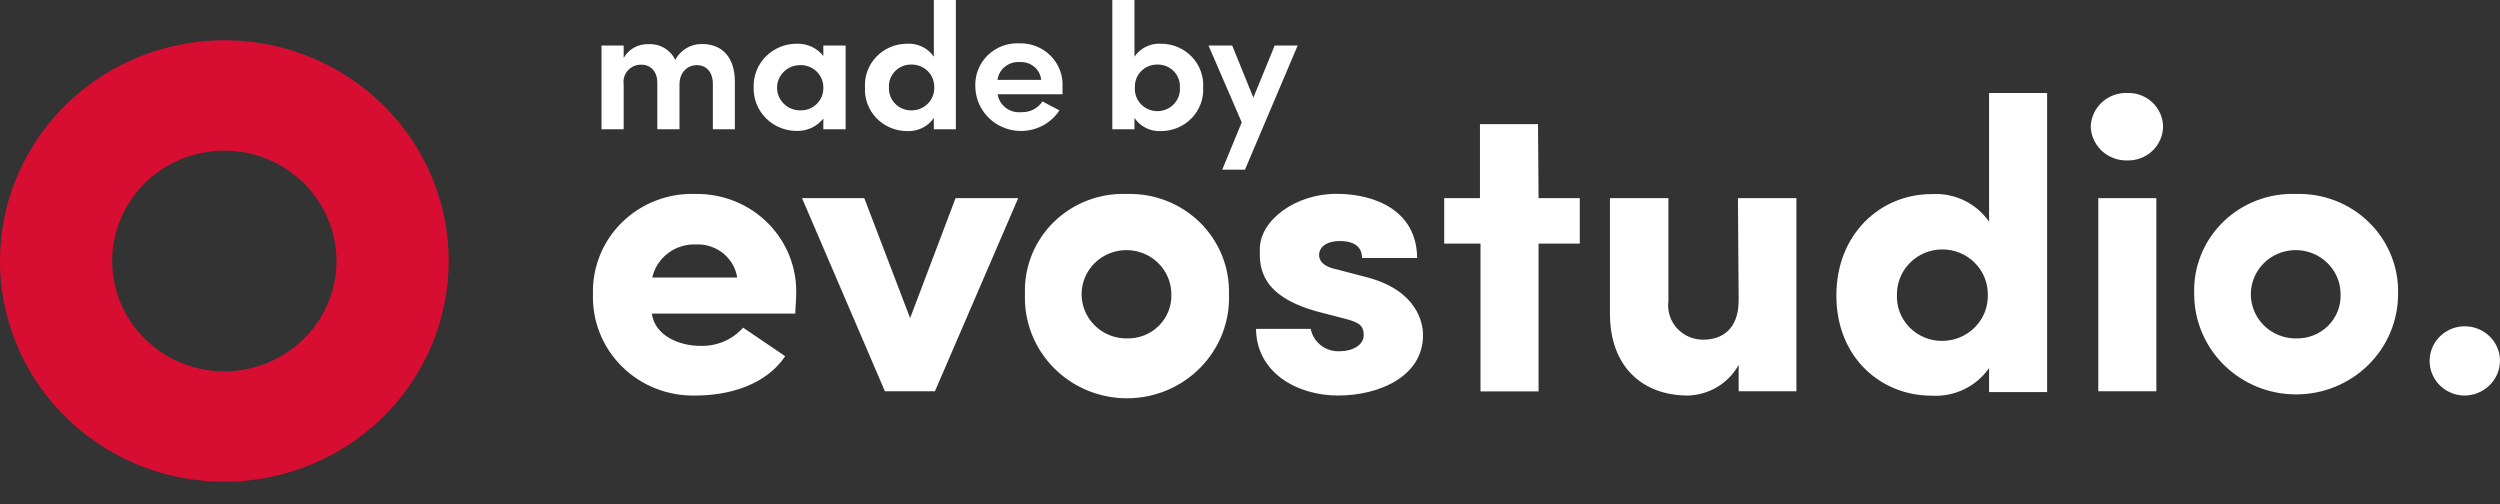 <svg xmlns="http://www.w3.org/2000/svg" width="124" height="25" viewBox="0 0 124 25" fill="none"><rect x="0" y="0" width="124" height="25" fill="#333333" stroke="none"/><path d="M11.127 23.894C8.927 23.894 6.775 23.252 4.945 22.049C3.115 20.846 1.689 19.136 0.847 17.135C0.005 15.135 -0.216 12.934 0.214 10.81C0.643 8.686 1.703 6.735 3.259 5.204C4.815 3.673 6.798 2.63 8.956 2.208C11.115 1.785 13.352 2.002 15.386 2.831C17.419 3.659 19.157 5.063 20.379 6.863C21.602 8.663 22.255 10.78 22.255 12.946C22.255 15.849 21.082 18.634 18.995 20.687C16.909 22.741 14.079 23.894 11.127 23.894ZM11.127 7.471C10.027 7.471 8.951 7.792 8.036 8.394C7.121 8.995 6.408 9.85 5.987 10.851C5.566 11.851 5.456 12.952 5.671 14.014C5.885 15.075 6.415 16.051 7.193 16.817C7.971 17.582 8.963 18.103 10.042 18.315C11.121 18.526 12.24 18.418 13.256 18.003C14.273 17.589 15.142 16.887 15.753 15.987C16.365 15.087 16.691 14.028 16.691 12.946C16.691 11.494 16.105 10.101 15.061 9.075C14.018 8.048 12.603 7.471 11.127 7.471Z" fill="#D70E32"></path><path d="M34.502 9.621C33.83 9.596 33.16 9.707 32.534 9.948C31.908 10.188 31.339 10.553 30.861 11.018C30.384 11.484 30.009 12.041 29.76 12.655C29.51 13.27 29.392 13.928 29.411 14.589C29.39 15.253 29.507 15.915 29.755 16.533C30.003 17.151 30.377 17.713 30.854 18.184C31.331 18.655 31.9 19.025 32.527 19.271C33.155 19.518 33.827 19.636 34.502 19.618C36.15 19.618 37.979 19.105 38.946 17.668L36.859 16.251C36.596 16.548 36.267 16.784 35.899 16.94C35.531 17.096 35.132 17.169 34.731 17.155C33.709 17.155 32.478 16.662 32.332 15.553H39.447C39.447 15.307 39.488 14.917 39.488 14.671C39.519 14.012 39.412 13.354 39.174 12.737C38.936 12.12 38.572 11.558 38.105 11.085C37.638 10.612 37.077 10.238 36.457 9.986C35.838 9.734 35.172 9.61 34.502 9.621ZM32.353 13.767C32.46 13.286 32.737 12.858 33.134 12.557C33.531 12.257 34.023 12.104 34.523 12.125C35.009 12.103 35.487 12.258 35.865 12.561C36.242 12.864 36.492 13.294 36.567 13.767H32.353ZM47.396 9.826H50.504L46.373 19.406H43.891L39.78 9.826H42.868L45.142 15.779L47.396 9.826ZM55.887 9.621C55.217 9.596 54.549 9.707 53.925 9.948C53.301 10.189 52.734 10.554 52.261 11.02C51.786 11.487 51.416 12.044 51.171 12.658C50.926 13.272 50.813 13.93 50.838 14.589C50.813 15.258 50.925 15.925 51.168 16.551C51.411 17.176 51.779 17.747 52.252 18.23C52.724 18.712 53.29 19.096 53.917 19.358C54.543 19.62 55.217 19.755 55.898 19.755C56.578 19.755 57.252 19.62 57.878 19.358C58.505 19.096 59.071 18.712 59.543 18.23C60.016 17.747 60.384 17.176 60.627 16.551C60.87 15.925 60.982 15.258 60.957 14.589C60.975 13.93 60.857 13.274 60.608 12.662C60.359 12.049 59.986 11.493 59.512 11.028C59.037 10.563 58.47 10.198 57.847 9.956C57.224 9.714 56.557 9.6 55.887 9.621ZM55.887 16.785C55.447 16.788 55.015 16.662 54.648 16.423C54.28 16.184 53.993 15.844 53.822 15.444C53.651 15.045 53.605 14.605 53.688 14.179C53.772 13.754 53.982 13.362 54.292 13.054C54.602 12.747 54.998 12.536 55.43 12.45C55.861 12.363 56.309 12.405 56.717 12.569C57.124 12.733 57.473 13.013 57.719 13.373C57.965 13.732 58.097 14.155 58.099 14.589C58.11 14.878 58.061 15.167 57.954 15.438C57.848 15.708 57.685 15.954 57.478 16.16C57.271 16.366 57.022 16.527 56.749 16.635C56.475 16.743 56.182 16.794 55.887 16.785ZM70.582 16.621C70.582 18.674 68.412 19.618 66.368 19.618C64.323 19.618 62.32 18.475 62.299 16.313H65.012C65.075 16.638 65.256 16.929 65.52 17.133C65.785 17.336 66.116 17.439 66.451 17.421C67.098 17.421 67.64 17.113 67.64 16.621C67.64 16.128 67.39 15.985 66.681 15.8L65.408 15.471C62.487 14.691 62.466 13.234 62.487 12.351C62.487 10.935 64.24 9.614 66.284 9.614C68.225 9.614 70.269 10.456 70.29 12.796H67.557C67.557 12.077 66.91 11.954 66.451 11.954C65.825 11.954 65.408 12.242 65.429 12.673C65.429 12.96 65.7 13.247 66.284 13.357L67.933 13.788C70.29 14.465 70.582 16.005 70.582 16.621ZM76.313 9.826H78.357V12.084H76.313V19.413H73.433V12.084H71.632V9.826H73.406V6.158H76.285L76.313 9.826ZM86.202 9.826H89.102V19.406H86.237V18.099C85.989 18.548 85.625 18.925 85.182 19.192C84.739 19.458 84.232 19.605 83.712 19.618C81.529 19.618 79.853 18.249 79.853 15.553V9.826H82.753V14.938C82.722 15.179 82.744 15.424 82.817 15.656C82.891 15.888 83.014 16.101 83.179 16.282C83.344 16.463 83.547 16.607 83.773 16.705C83.999 16.802 84.244 16.851 84.491 16.847C85.388 16.847 86.237 16.354 86.237 14.896L86.202 9.826ZM98.658 10.996C98.344 10.543 97.915 10.178 97.414 9.938C96.912 9.698 96.356 9.591 95.799 9.628C93.296 9.628 91.084 11.578 91.084 14.657C91.084 17.736 93.296 19.625 95.799 19.625C96.356 19.66 96.912 19.553 97.413 19.313C97.914 19.073 98.343 18.709 98.658 18.256V19.447H101.537V4.612H98.658V10.996ZM96.342 16.908C96.036 16.912 95.733 16.853 95.451 16.736C95.169 16.619 94.915 16.447 94.704 16.23C94.492 16.012 94.329 15.754 94.223 15.472C94.117 15.19 94.072 14.889 94.089 14.589C94.089 14.001 94.326 13.437 94.749 13.021C95.171 12.605 95.744 12.371 96.342 12.371C96.939 12.371 97.513 12.605 97.935 13.021C98.358 13.437 98.595 14.001 98.595 14.589C98.607 14.888 98.558 15.186 98.451 15.466C98.343 15.746 98.179 16.002 97.969 16.219C97.758 16.435 97.506 16.608 97.227 16.726C96.947 16.845 96.646 16.907 96.342 16.908ZM107.288 6.275C107.286 6.5 107.238 6.723 107.147 6.93C107.056 7.137 106.924 7.324 106.759 7.481C106.594 7.638 106.399 7.76 106.186 7.842C105.972 7.924 105.744 7.963 105.515 7.958C105.048 7.971 104.594 7.801 104.254 7.485C103.914 7.17 103.714 6.735 103.7 6.275C103.708 6.048 103.761 5.826 103.857 5.619C103.953 5.413 104.089 5.228 104.257 5.073C104.426 4.919 104.624 4.798 104.839 4.719C105.055 4.64 105.285 4.604 105.515 4.612C105.743 4.605 105.97 4.642 106.183 4.722C106.396 4.802 106.591 4.923 106.756 5.078C106.921 5.232 107.053 5.418 107.144 5.623C107.236 5.829 107.285 6.05 107.288 6.275ZM104.075 9.826H106.955V19.406H104.075V9.826ZM113.881 9.621C113.211 9.596 112.544 9.707 111.92 9.948C111.295 10.189 110.729 10.554 110.255 11.02C109.781 11.487 109.41 12.044 109.165 12.658C108.92 13.272 108.807 13.93 108.832 14.589C108.832 15.908 109.365 17.173 110.313 18.106C111.261 19.039 112.547 19.563 113.888 19.563C115.229 19.563 116.515 19.039 117.463 18.106C118.412 17.173 118.944 15.908 118.944 14.589C118.964 13.93 118.846 13.274 118.598 12.662C118.35 12.05 117.978 11.494 117.503 11.029C117.029 10.563 116.463 10.198 115.84 9.956C115.217 9.714 114.551 9.6 113.881 9.621ZM113.881 16.785C113.441 16.788 113.01 16.662 112.642 16.423C112.274 16.184 111.987 15.844 111.816 15.444C111.645 15.045 111.599 14.605 111.683 14.179C111.766 13.754 111.976 13.362 112.286 13.054C112.596 12.747 112.992 12.536 113.424 12.45C113.855 12.363 114.303 12.405 114.711 12.569C115.119 12.733 115.467 13.013 115.713 13.373C115.959 13.732 116.092 14.155 116.093 14.589C116.104 14.878 116.055 15.167 115.949 15.438C115.842 15.708 115.68 15.954 115.472 16.16C115.265 16.366 115.017 16.527 114.743 16.635C114.469 16.743 114.176 16.794 113.881 16.785ZM124 17.894C123.998 18.125 123.95 18.353 123.857 18.566C123.765 18.778 123.63 18.97 123.461 19.131C123.292 19.291 123.092 19.417 122.873 19.501C122.654 19.584 122.42 19.624 122.185 19.618C121.843 19.605 121.513 19.493 121.236 19.296C120.958 19.1 120.745 18.828 120.623 18.513C120.502 18.199 120.477 17.856 120.551 17.528C120.625 17.2 120.796 16.9 121.042 16.666C121.288 16.433 121.598 16.275 121.935 16.213C122.271 16.152 122.618 16.189 122.933 16.319C123.248 16.45 123.517 16.669 123.707 16.949C123.897 17.229 123.999 17.557 124 17.894ZM30.934 6.412H29.835V2.258H30.934V2.874C31.054 2.661 31.231 2.485 31.445 2.364C31.66 2.243 31.904 2.183 32.151 2.19C32.428 2.173 32.705 2.238 32.944 2.377C33.183 2.516 33.374 2.723 33.493 2.97C33.618 2.73 33.809 2.529 34.043 2.39C34.278 2.25 34.548 2.179 34.822 2.183C35.844 2.183 36.449 2.867 36.449 4.051V6.412H35.357V4.154C35.357 3.558 35.017 3.23 34.564 3.23C34.112 3.23 33.702 3.565 33.702 4.201V6.412H32.603V4.106C32.603 3.531 32.255 3.209 31.824 3.209C31.697 3.204 31.571 3.226 31.454 3.274C31.337 3.323 31.232 3.396 31.147 3.489C31.062 3.582 30.998 3.692 30.962 3.811C30.925 3.931 30.916 4.057 30.934 4.181V6.412ZM40.837 5.878V6.412H41.943V2.258H40.837V2.778C40.684 2.582 40.485 2.425 40.258 2.319C40.031 2.213 39.781 2.162 39.53 2.169C39.243 2.166 38.958 2.22 38.693 2.329C38.428 2.437 38.187 2.597 37.986 2.799C37.786 3.001 37.629 3.241 37.525 3.504C37.42 3.768 37.372 4.049 37.381 4.331C37.373 4.614 37.422 4.895 37.526 5.157C37.631 5.42 37.788 5.66 37.989 5.862C38.189 6.064 38.429 6.224 38.694 6.332C38.959 6.441 39.243 6.496 39.53 6.494C39.782 6.498 40.031 6.445 40.258 6.338C40.485 6.231 40.684 6.074 40.837 5.878ZM39.683 5.474C39.533 5.474 39.385 5.445 39.246 5.389C39.108 5.332 38.982 5.25 38.877 5.145C38.771 5.041 38.687 4.918 38.629 4.781C38.572 4.645 38.542 4.499 38.542 4.352C38.542 4.205 38.572 4.059 38.629 3.922C38.687 3.786 38.771 3.663 38.877 3.558C38.982 3.454 39.108 3.372 39.246 3.315C39.385 3.259 39.533 3.23 39.683 3.23C39.835 3.225 39.986 3.251 40.127 3.305C40.268 3.36 40.397 3.442 40.505 3.547C40.613 3.652 40.698 3.778 40.755 3.916C40.812 4.054 40.84 4.203 40.837 4.352C40.841 4.502 40.814 4.65 40.757 4.789C40.7 4.928 40.615 5.054 40.507 5.159C40.399 5.264 40.27 5.346 40.128 5.401C39.986 5.455 39.835 5.48 39.683 5.474ZM44.989 6.501C45.249 6.515 45.508 6.463 45.741 6.349C45.974 6.235 46.173 6.063 46.318 5.85V6.412H47.41V0H46.318V2.812C46.173 2.6 45.974 2.43 45.741 2.317C45.508 2.204 45.249 2.153 44.989 2.169C44.705 2.169 44.424 2.225 44.163 2.336C43.901 2.446 43.666 2.608 43.471 2.811C43.275 3.014 43.124 3.254 43.026 3.517C42.929 3.78 42.887 4.059 42.903 4.338C42.888 4.617 42.931 4.896 43.029 5.157C43.127 5.419 43.278 5.659 43.473 5.861C43.669 6.063 43.904 6.225 44.164 6.334C44.425 6.444 44.706 6.501 44.989 6.501ZM45.205 3.202C45.355 3.2 45.505 3.227 45.644 3.282C45.783 3.338 45.909 3.42 46.015 3.525C46.121 3.63 46.205 3.755 46.26 3.892C46.316 4.03 46.342 4.177 46.339 4.325C46.345 4.474 46.321 4.624 46.267 4.764C46.212 4.904 46.13 5.032 46.023 5.14C45.917 5.247 45.79 5.332 45.649 5.39C45.508 5.448 45.357 5.476 45.205 5.474C45.055 5.476 44.906 5.448 44.767 5.391C44.628 5.334 44.503 5.25 44.398 5.143C44.294 5.037 44.213 4.911 44.16 4.772C44.108 4.634 44.085 4.486 44.092 4.338C44.084 4.19 44.106 4.042 44.158 3.903C44.211 3.764 44.292 3.638 44.396 3.531C44.501 3.424 44.626 3.34 44.766 3.283C44.905 3.227 45.054 3.199 45.205 3.202ZM52.549 5.474C52.278 5.337 51.965 5.173 51.708 5.029C51.594 5.202 51.437 5.342 51.252 5.435C51.066 5.529 50.859 5.573 50.65 5.563C50.377 5.591 50.103 5.514 49.885 5.348C49.668 5.183 49.523 4.941 49.482 4.674H52.702C52.702 4.578 52.702 4.407 52.702 4.304C52.717 4.021 52.671 3.739 52.569 3.474C52.468 3.209 52.311 2.968 52.11 2.765C51.909 2.563 51.667 2.404 51.401 2.298C51.134 2.191 50.848 2.141 50.56 2.149C50.269 2.135 49.978 2.181 49.706 2.285C49.435 2.388 49.188 2.547 48.982 2.75C48.776 2.953 48.616 3.196 48.512 3.464C48.407 3.731 48.361 4.018 48.376 4.304C48.385 4.782 48.549 5.246 48.845 5.625C49.142 6.004 49.554 6.28 50.022 6.411C50.489 6.542 50.987 6.522 51.443 6.353C51.898 6.185 52.286 5.876 52.549 5.474ZM50.588 3.079C50.846 3.064 51.1 3.147 51.297 3.311C51.494 3.476 51.618 3.709 51.645 3.962H49.475C49.51 3.702 49.645 3.466 49.852 3.302C50.059 3.137 50.323 3.058 50.588 3.079ZM56.27 5.85C56.412 6.064 56.61 6.236 56.842 6.35C57.074 6.464 57.332 6.516 57.591 6.501C57.875 6.501 58.155 6.444 58.416 6.334C58.677 6.225 58.912 6.063 59.107 5.861C59.302 5.659 59.454 5.419 59.552 5.157C59.65 4.896 59.693 4.617 59.677 4.338C59.694 4.059 59.651 3.78 59.554 3.517C59.456 3.254 59.305 3.014 59.11 2.811C58.914 2.608 58.679 2.446 58.418 2.336C58.157 2.225 57.875 2.169 57.591 2.169C57.333 2.152 57.074 2.203 56.842 2.316C56.61 2.429 56.413 2.6 56.27 2.812V0H55.171V6.412H56.27V5.85ZM57.41 3.202C57.559 3.199 57.708 3.227 57.846 3.282C57.984 3.338 58.109 3.421 58.214 3.526C58.318 3.631 58.399 3.757 58.453 3.894C58.506 4.031 58.53 4.178 58.523 4.325C58.535 4.476 58.515 4.628 58.465 4.772C58.414 4.916 58.334 5.047 58.229 5.159C58.124 5.271 57.997 5.36 57.855 5.421C57.714 5.482 57.561 5.513 57.407 5.513C57.252 5.513 57.099 5.482 56.958 5.421C56.816 5.36 56.689 5.271 56.584 5.159C56.48 5.047 56.399 4.916 56.349 4.772C56.298 4.628 56.278 4.476 56.291 4.325C56.285 4.177 56.31 4.031 56.364 3.893C56.418 3.756 56.5 3.631 56.604 3.526C56.709 3.421 56.835 3.338 56.973 3.282C57.112 3.227 57.261 3.199 57.41 3.202ZM64.365 2.258L61.75 8.416H60.623L61.59 6.069L59.942 2.258H61.117L62.167 4.845L63.224 2.258H64.365Z" fill="white"></path></svg>